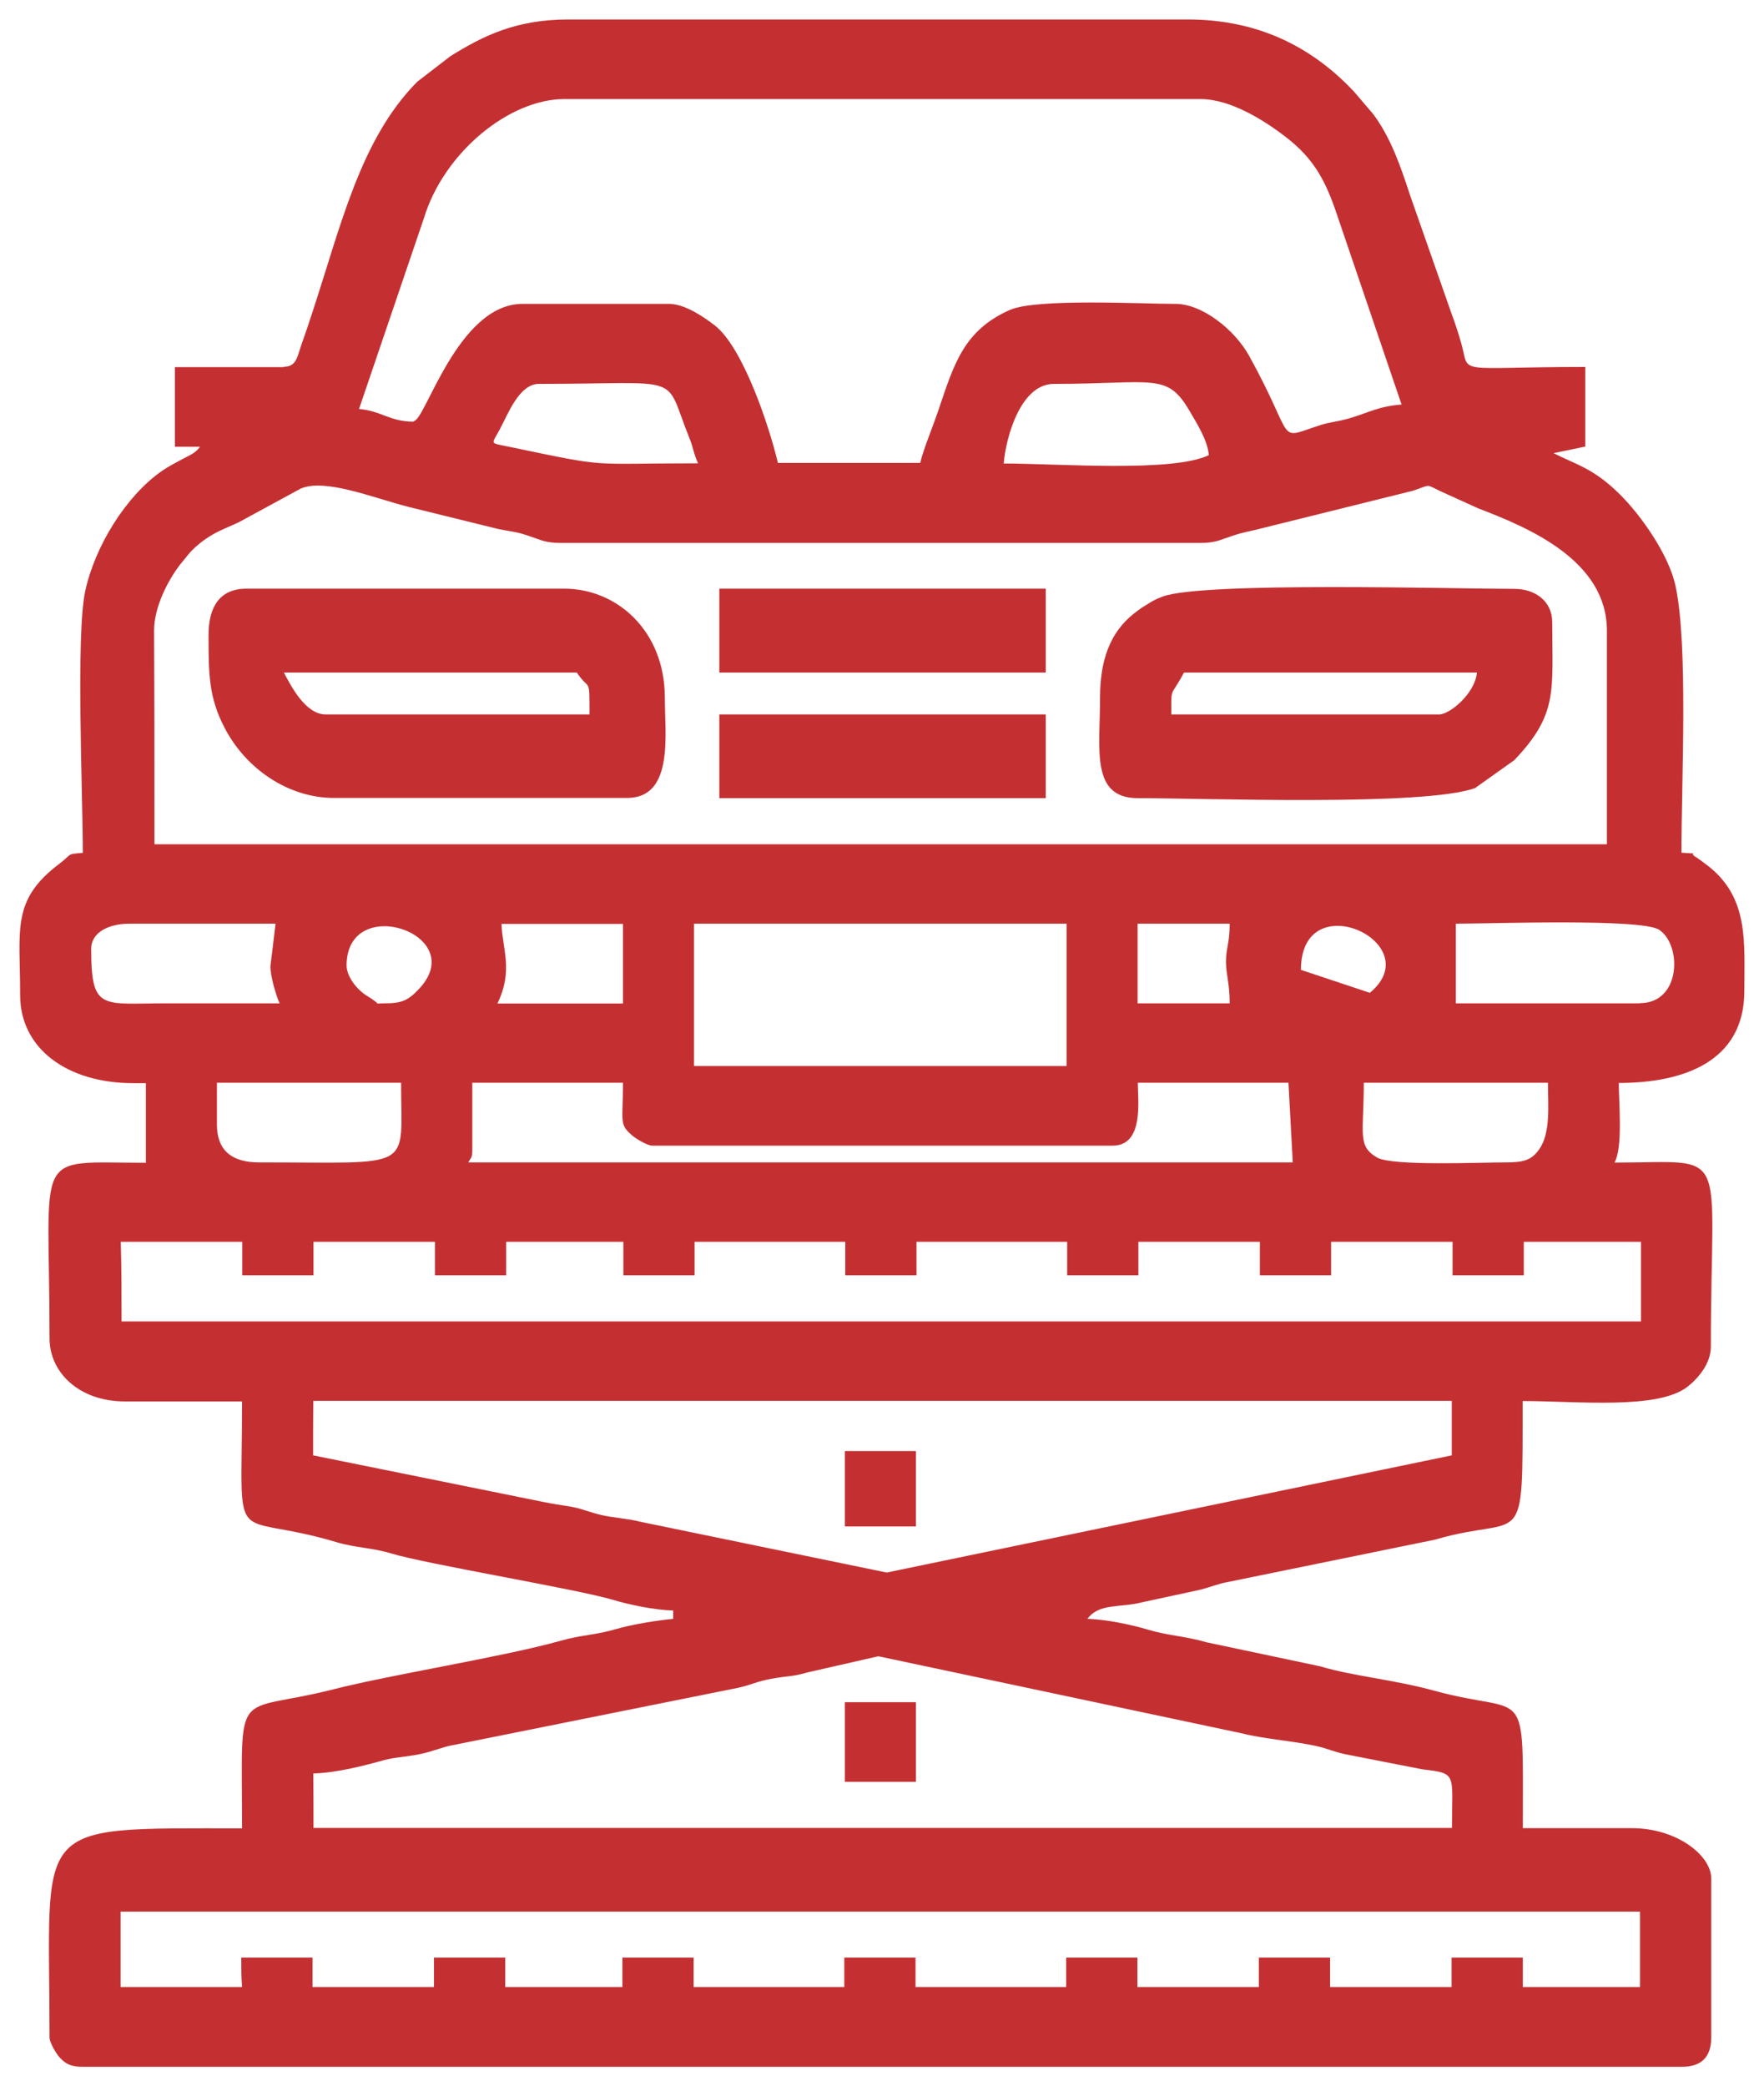<?xml version="1.0" encoding="UTF-8"?> <svg xmlns="http://www.w3.org/2000/svg" viewBox="0 0 90.61 107.15" data-guides="{&quot;vertical&quot;:[],&quot;horizontal&quot;:[]}"><defs></defs><path fill="#c43032" stroke="none" fill-opacity="1" stroke-width="1" stroke-opacity="1" clip-rule="evenodd" fill-rule="evenodd" text-rendering="geometricprecision" class="fil0" id="tSvg14aa9065df4" title="Path 39" d="M12.433 102.053C10.353 102.053 8.274 102.053 6.194 102.053C6.194 100.763 6.194 99.473 6.194 98.183C32.21 98.183 58.225 98.183 84.241 98.183C84.241 99.473 84.241 100.763 84.241 102.053C82.234 102.053 80.228 102.053 78.222 102.053C78.222 101.549 78.222 101.046 78.222 100.543C77.002 100.543 75.782 100.543 74.562 100.543C74.562 101.046 74.562 101.549 74.562 102.053C72.483 102.053 70.403 102.053 68.323 102.053C68.323 101.549 68.323 101.046 68.323 100.543C67.104 100.543 65.884 100.543 64.664 100.543C64.664 101.046 64.664 101.549 64.664 102.053C62.584 102.053 60.505 102.053 58.425 102.053C58.425 101.549 58.425 101.046 58.425 100.543C57.205 100.543 55.986 100.543 54.766 100.543C54.766 101.046 54.766 101.549 54.766 102.053C52.186 102.053 49.607 102.053 47.027 102.053C47.027 101.549 47.027 101.046 47.027 100.543C45.807 100.543 44.587 100.543 43.368 100.543C43.368 101.046 43.368 101.549 43.368 102.053C40.788 102.053 38.209 102.053 35.629 102.053C35.629 101.549 35.629 101.046 35.629 100.543C34.409 100.543 33.189 100.543 31.97 100.543C31.97 101.046 31.97 101.549 31.97 102.053C29.963 102.053 27.957 102.053 25.951 102.053C25.951 101.549 25.951 101.046 25.951 100.543C24.731 100.543 23.511 100.543 22.291 100.543C22.291 101.046 22.291 101.549 22.291 102.053C20.212 102.053 18.132 102.053 16.052 102.053C16.052 101.549 16.052 101.046 16.052 100.543C14.832 100.543 13.613 100.543 12.393 100.543C12.393 101.046 12.393 101.549 12.433 102.053ZM16.092 91.085C17.292 91.055 18.702 90.685 19.712 90.405C20.292 90.245 20.831 90.245 21.551 90.095C22.281 89.945 22.691 89.735 23.241 89.635C28.134 88.652 33.026 87.668 37.919 86.685C38.529 86.555 38.919 86.345 39.608 86.225C40.468 86.065 40.688 86.125 41.438 85.905C42.664 85.626 43.891 85.346 45.117 85.066C51.326 86.382 57.535 87.698 63.744 89.015C65.024 89.335 66.264 89.385 67.604 89.675C68.213 89.805 68.603 90.015 69.293 90.135C70.553 90.381 71.813 90.628 73.073 90.875C74.872 91.085 74.582 91.085 74.582 93.884C55.089 93.884 35.596 93.884 16.102 93.884C16.102 92.951 16.102 92.018 16.092 91.085ZM16.092 71.948C35.586 71.948 55.079 71.948 74.572 71.948C74.572 72.881 74.572 73.814 74.572 74.747C64.897 76.754 55.222 78.76 45.547 80.766C41.328 79.897 37.109 79.027 32.889 78.157C32.31 77.997 31.43 77.947 30.87 77.807C30.12 77.627 29.88 77.467 29.17 77.357C28.26 77.217 28.18 77.197 27.35 77.027C23.594 76.267 19.838 75.507 16.082 74.747C16.082 73.814 16.082 72.881 16.092 71.948ZM6.204 63.779C8.284 63.779 10.363 63.779 12.443 63.779C12.443 64.352 12.443 64.926 12.443 65.499C13.663 65.499 14.883 65.499 16.102 65.499C16.102 64.926 16.102 64.352 16.102 63.779C18.182 63.779 20.262 63.779 22.341 63.779C22.341 64.352 22.341 64.926 22.341 65.499C23.561 65.499 24.781 65.499 26.001 65.499C26.001 64.926 26.001 64.352 26.001 63.779C28.007 63.779 30.013 63.779 32.02 63.779C32.02 64.352 32.02 64.926 32.02 65.499C33.239 65.499 34.459 65.499 35.679 65.499C35.679 64.926 35.679 64.352 35.679 63.779C38.259 63.779 40.838 63.779 43.418 63.779C43.418 64.352 43.418 64.926 43.418 65.499C44.638 65.499 45.857 65.499 47.077 65.499C47.077 64.926 47.077 64.352 47.077 63.779C49.657 63.779 52.236 63.779 54.816 63.779C54.816 64.352 54.816 64.926 54.816 65.499C56.036 65.499 57.255 65.499 58.475 65.499C58.475 64.926 58.475 64.352 58.475 63.779C60.555 63.779 62.635 63.779 64.714 63.779C64.714 64.352 64.714 64.926 64.714 65.499C65.934 65.499 67.154 65.499 68.374 65.499C68.374 64.926 68.374 64.352 68.374 63.779C70.453 63.779 72.533 63.779 74.612 63.779C74.612 64.352 74.612 64.926 74.612 65.499C75.832 65.499 77.052 65.499 78.272 65.499C78.272 64.926 78.272 64.352 78.272 63.779C80.278 63.779 82.284 63.779 84.291 63.779C84.291 65.142 84.291 66.505 84.291 67.868C58.275 67.868 32.26 67.868 6.244 67.868C6.244 66.505 6.244 65.142 6.204 63.779ZM24.261 59.05C24.261 57.904 24.261 56.757 24.261 55.611C26.84 55.611 29.42 55.611 32 55.611C32 57.66 31.78 57.73 32.5 58.34C32.679 58.49 33.249 58.84 33.509 58.84C41.391 58.84 49.273 58.84 57.155 58.84C58.775 58.84 58.445 56.51 58.445 55.611C61.025 55.611 63.604 55.611 66.184 55.611C66.257 56.974 66.331 58.337 66.404 59.7C52.286 59.7 38.169 59.7 24.051 59.7C24.201 59.44 24.261 59.47 24.261 59.05ZM11.143 57.76C11.143 57.044 11.143 56.327 11.143 55.611C14.296 55.611 17.449 55.611 20.602 55.611C20.602 60.18 21.391 59.7 13.293 59.7C11.923 59.7 11.143 59.1 11.143 57.76ZM77.362 59.7C76.042 59.7 71.503 59.9 70.733 59.45C69.703 58.85 70.053 58.22 70.053 55.611C73.206 55.611 76.359 55.611 79.512 55.611C79.512 56.77 79.662 58.18 79.062 59.03C78.672 59.58 78.282 59.7 77.362 59.7ZM35.649 47.442C42.028 47.442 48.407 47.442 54.786 47.442C54.786 49.878 54.786 52.315 54.786 54.751C48.407 54.751 42.028 54.751 35.649 54.751C35.649 52.315 35.649 49.878 35.649 47.442ZM84.241 51.531C81.088 51.531 77.935 51.531 74.782 51.531C74.782 50.168 74.782 48.805 74.782 47.442C76.592 47.442 84.311 47.162 85.221 47.752C86.4 48.522 86.36 51.521 84.241 51.521C84.241 51.525 84.241 51.528 84.241 51.531M66.824 49.812C66.824 45.352 73.443 48.442 70.363 50.991ZM17.802 49.592C17.802 45.842 24.131 47.952 21.551 50.761C20.951 51.411 20.612 51.531 19.742 51.531C19.122 51.531 19.702 51.661 18.842 51.141C18.382 50.861 17.812 50.202 17.802 49.592ZM63.164 51.531C61.588 51.531 60.012 51.531 58.435 51.531C58.435 50.168 58.435 48.805 58.435 47.442C60.012 47.442 61.588 47.442 63.164 47.442C63.164 48.472 62.974 48.672 62.974 49.382C62.974 50.062 63.164 50.491 63.164 51.531ZM13.893 49.592C13.863 50.092 14.213 51.231 14.363 51.531C12.423 51.531 10.493 51.531 8.554 51.531C5.234 51.531 4.684 51.951 4.684 48.732C4.684 47.862 5.634 47.442 6.624 47.442C9.133 47.442 11.643 47.442 14.153 47.442C14.069 48.155 13.986 48.868 13.893 49.592ZM25.761 47.452C27.84 47.452 29.92 47.452 32 47.452C32 48.815 32 50.178 32 51.541C29.85 51.541 27.7 51.541 25.551 51.541C26.381 49.822 25.801 48.762 25.761 47.452ZM7.914 32.404C7.914 31.175 8.614 29.835 9.243 29.005C9.34 28.888 9.437 28.772 9.533 28.655C9.583 28.605 9.933 28.035 10.923 27.455C11.353 27.205 11.813 27.035 12.243 26.835C13.309 26.256 14.376 25.676 15.442 25.096C16.682 24.556 19.102 25.546 20.951 26.026C22.505 26.409 24.058 26.792 25.611 27.175C26.451 27.345 26.421 27.275 27.191 27.535C27.79 27.735 28.03 27.885 28.78 27.885C39.745 27.885 50.71 27.885 61.675 27.885C62.425 27.885 62.654 27.735 63.264 27.535C63.934 27.305 64.084 27.325 64.804 27.135C67.394 26.492 69.983 25.849 72.573 25.206C73.533 24.886 73.203 24.856 73.983 25.226C74.629 25.519 75.276 25.812 75.922 26.106C78.532 27.105 82.541 28.785 82.541 32.395C82.541 36.05 82.541 39.707 82.541 43.363C57.672 43.363 32.803 43.363 7.934 43.363C7.934 39.707 7.934 36.05 7.914 32.404ZM51.556 23.806C51.676 22.416 52.436 19.717 54.136 19.717C59.295 19.717 59.945 19.107 61.115 21.126C61.505 21.796 62.025 22.606 62.094 23.376C60.225 24.276 54.346 23.806 51.556 23.806ZM27.69 19.717C35.329 19.717 34.039 19.117 35.419 22.516C35.609 22.986 35.649 23.366 35.859 23.796C30 23.796 31.44 24.046 26.151 22.946C25.101 22.726 25.251 22.856 25.681 22.036C26.101 21.246 26.68 19.707 27.69 19.717ZM21.241 21.656C20.012 21.656 19.602 21.106 18.442 21.006C19.552 17.744 20.662 14.481 21.771 11.218C22.801 7.819 26.171 5.089 28.98 5.089C39.875 5.089 50.77 5.089 61.665 5.089C63.204 5.089 64.934 6.169 66.114 7.089C67.474 8.159 68.084 9.258 68.663 10.988C69.773 14.251 70.883 17.514 71.993 20.776C70.763 20.876 70.283 21.206 69.273 21.496C68.743 21.646 68.303 21.686 67.874 21.816C65.464 22.586 66.654 22.776 64.164 18.277C63.404 16.907 61.735 15.607 60.385 15.607C58.615 15.607 53.236 15.317 51.876 15.917C49.497 16.967 48.997 18.717 48.207 21.056C47.907 21.946 47.447 23.026 47.267 23.776C44.831 23.776 42.395 23.776 39.958 23.776C39.518 21.906 38.169 17.837 36.709 16.707C36.199 16.317 35.199 15.607 34.369 15.607C31.86 15.607 29.35 15.607 26.84 15.607C23.511 15.607 21.841 21.626 21.252 21.626C21.248 21.636 21.245 21.646 21.241 21.656M14.573 18.857C12.71 18.857 10.847 18.857 8.983 18.857C8.983 20.22 8.983 21.583 8.983 22.946C9.414 22.946 9.843 22.946 10.273 22.946C10.023 23.286 9.783 23.356 9.393 23.566C9.014 23.776 8.664 23.946 8.304 24.196C6.474 25.476 4.874 28.045 4.374 30.375C3.894 32.624 4.254 40.883 4.254 43.803C3.385 43.873 3.734 43.843 3.075 44.343C0.565 46.222 1.035 47.712 1.035 51.111C1.035 53.851 3.445 55.631 6.844 55.631C7.061 55.631 7.277 55.631 7.494 55.631C7.494 56.994 7.494 58.357 7.494 59.72C1.595 59.72 2.545 58.9 2.545 68.748C2.545 70.468 4.044 71.978 6.414 71.978C8.42 71.978 10.427 71.978 12.433 71.978C12.433 79.947 11.713 77.547 17.252 79.197C18.282 79.507 19.072 79.477 20.102 79.787C21.911 80.336 29.58 81.606 31.48 82.166C32.31 82.416 33.639 82.696 34.579 82.716C34.579 82.859 34.579 83.003 34.579 83.146C33.789 83.216 32.43 83.436 31.66 83.666C30.61 83.976 29.82 83.976 28.81 84.266C25.861 85.096 20.052 86.015 17.122 86.765C11.923 88.085 12.433 86.365 12.433 93.904C1.435 93.904 2.545 93.474 2.545 104.652C2.545 104.912 2.895 105.482 3.045 105.652C3.374 106.012 3.644 106.152 4.264 106.152C31.64 106.152 59.015 106.152 86.39 106.152C87.39 106.152 87.9 105.652 87.9 104.642C87.9 101.919 87.9 99.197 87.9 96.474C87.9 95.314 86.16 93.894 83.811 93.894C81.948 93.894 80.085 93.894 78.222 93.894C78.222 86.195 78.542 88.175 73.673 86.835C71.593 86.265 69.433 86.075 67.824 85.585C65.871 85.172 63.918 84.759 61.965 84.346C60.875 84.026 60.025 84.016 58.955 83.696C58.125 83.446 56.795 83.166 55.856 83.146C56.456 82.326 57.535 82.586 58.655 82.296C59.658 82.079 60.661 81.863 61.665 81.646C62.164 81.516 62.575 81.346 63.004 81.266C66.574 80.536 70.143 79.806 73.713 79.077C78.332 77.717 78.212 79.986 78.212 71.958C81.031 71.958 85.191 72.418 86.7 71.208C87.24 70.778 87.88 70.028 87.88 69.168C87.88 58.69 88.98 59.71 82.931 59.71C83.371 58.93 83.151 56.62 83.151 55.621C86.42 55.621 89.6 54.561 89.6 50.891C89.6 48.422 89.84 46.172 87.8 44.522C87.7 44.443 87.22 44.083 87.18 44.062C86.56 43.713 87.56 43.893 86.37 43.793C86.37 40.073 86.72 33.174 86.07 30.115C85.721 28.465 84.261 26.445 83.241 25.426C81.871 24.056 80.991 23.876 79.802 23.276C80.345 23.163 80.888 23.049 81.431 22.936C81.431 21.573 81.431 20.21 81.431 18.847C74.652 18.847 75.512 19.287 75.072 17.677C74.932 17.167 74.702 16.477 74.542 16.057C73.836 14.041 73.129 12.025 72.423 10.008C71.943 8.539 71.443 7.079 70.543 5.869C70.213 5.482 69.883 5.096 69.553 4.709C67.264 2.27 64.444 1 61.005 1C50.4 1 39.795 1 29.19 1C26.511 1 24.811 1.84 23.131 2.889C22.565 3.326 21.998 3.763 21.431 4.199C18.492 7.169 17.512 11.608 16.002 16.177C15.822 16.727 15.702 17.087 15.512 17.617C15.273 18.277 15.252 18.837 14.583 18.837C14.579 18.843 14.576 18.85 14.573 18.857"></path><path fill="#c43032" stroke="none" fill-opacity="1" stroke-width="1" stroke-opacity="1" clip-rule="evenodd" fill-rule="evenodd" text-rendering="geometricprecision" class="fil0" id="tSvgdb860153c5" title="Path 40" d="M14.583 34.544C19.598 34.544 24.614 34.544 29.63 34.544C30.3 35.544 30.28 34.694 30.28 36.694C25.764 36.694 21.248 36.694 16.732 36.694C15.692 36.694 14.953 35.244 14.583 34.544ZM10.713 32.605C10.713 34.584 10.713 35.804 11.533 37.374C12.623 39.483 14.803 40.983 17.162 40.983C22.178 40.983 27.194 40.983 32.21 40.983C34.629 40.983 34.149 37.714 34.149 35.824C34.149 32.414 31.7 30.235 28.99 30.235C23.544 30.235 18.099 30.235 12.653 30.235C11.263 30.235 10.713 31.205 10.713 32.605Z"></path><path fill="#c43032" stroke="none" fill-opacity="1" stroke-width="1" stroke-opacity="1" clip-rule="evenodd" fill-rule="evenodd" text-rendering="geometricprecision" class="fil0" id="tSvg15241fb13b" title="Path 41" d="M73.922 36.694C69.337 36.694 64.751 36.694 60.165 36.694C60.165 35.204 60.115 35.864 60.815 34.544C65.831 34.544 70.846 34.544 75.862 34.544C75.772 35.614 74.472 36.694 73.922 36.694ZM56.505 35.834C56.505 38.474 56.006 40.993 58.445 40.993C61.825 40.993 73.193 41.423 75.772 40.473C76.442 39.996 77.112 39.52 77.782 39.043C80.041 36.674 79.732 35.494 79.732 31.965C79.732 30.855 78.832 30.245 77.792 30.245C74.742 30.245 61.735 29.865 59.705 30.645C59.255 30.815 59.185 30.885 58.855 31.085C58.695 31.185 58.635 31.215 58.465 31.345C58.382 31.408 58.298 31.471 58.215 31.535C57.045 32.484 56.505 33.854 56.505 35.834Z"></path><path fill="#c43032" stroke="none" fill-opacity="1" stroke-width="1" stroke-opacity="1" clip-rule="evenodd" fill-rule="evenodd" text-rendering="geometricprecision" class="fil0" id="tSvg40a633842a" title="Path 42" d="M36.949 34.544C42.538 34.544 48.127 34.544 53.716 34.544C53.716 33.108 53.716 31.671 53.716 30.235C48.127 30.235 42.538 30.235 36.949 30.235C36.949 31.671 36.949 33.108 36.949 34.544"></path><path fill="#c43032" stroke="none" fill-opacity="1" stroke-width="1" stroke-opacity="1" clip-rule="evenodd" fill-rule="evenodd" text-rendering="geometricprecision" class="fil0" id="tSvg9c0c756c5d" title="Path 43" d="M36.949 40.993C42.538 40.993 48.127 40.993 53.716 40.993C53.716 39.56 53.716 38.127 53.716 36.694C48.127 36.694 42.538 36.694 36.949 36.694C36.949 38.127 36.949 39.56 36.949 40.993"></path><path fill="#c43032" stroke="none" fill-opacity="1" stroke-width="1" stroke-opacity="1" clip-rule="evenodd" fill-rule="evenodd" text-rendering="geometricprecision" class="fil0" id="tSvg25a55948c3" title="Path 44" d="M43.398 91.514C44.614 91.514 45.831 91.514 47.047 91.514C47.047 90.151 47.047 88.788 47.047 87.425C45.831 87.425 44.614 87.425 43.398 87.425C43.398 88.788 43.398 90.151 43.398 91.514"></path><path fill="#c43032" stroke="none" fill-opacity="1" stroke-width="1" stroke-opacity="1" clip-rule="evenodd" fill-rule="evenodd" text-rendering="geometricprecision" class="fil0" id="tSvga7effa3484" title="Path 45" d="M43.398 78.397C44.614 78.397 45.831 78.397 47.047 78.397C47.047 77.107 47.047 75.817 47.047 74.527C45.831 74.527 44.614 74.527 43.398 74.527C43.398 75.817 43.398 77.107 43.398 78.397"></path></svg> 